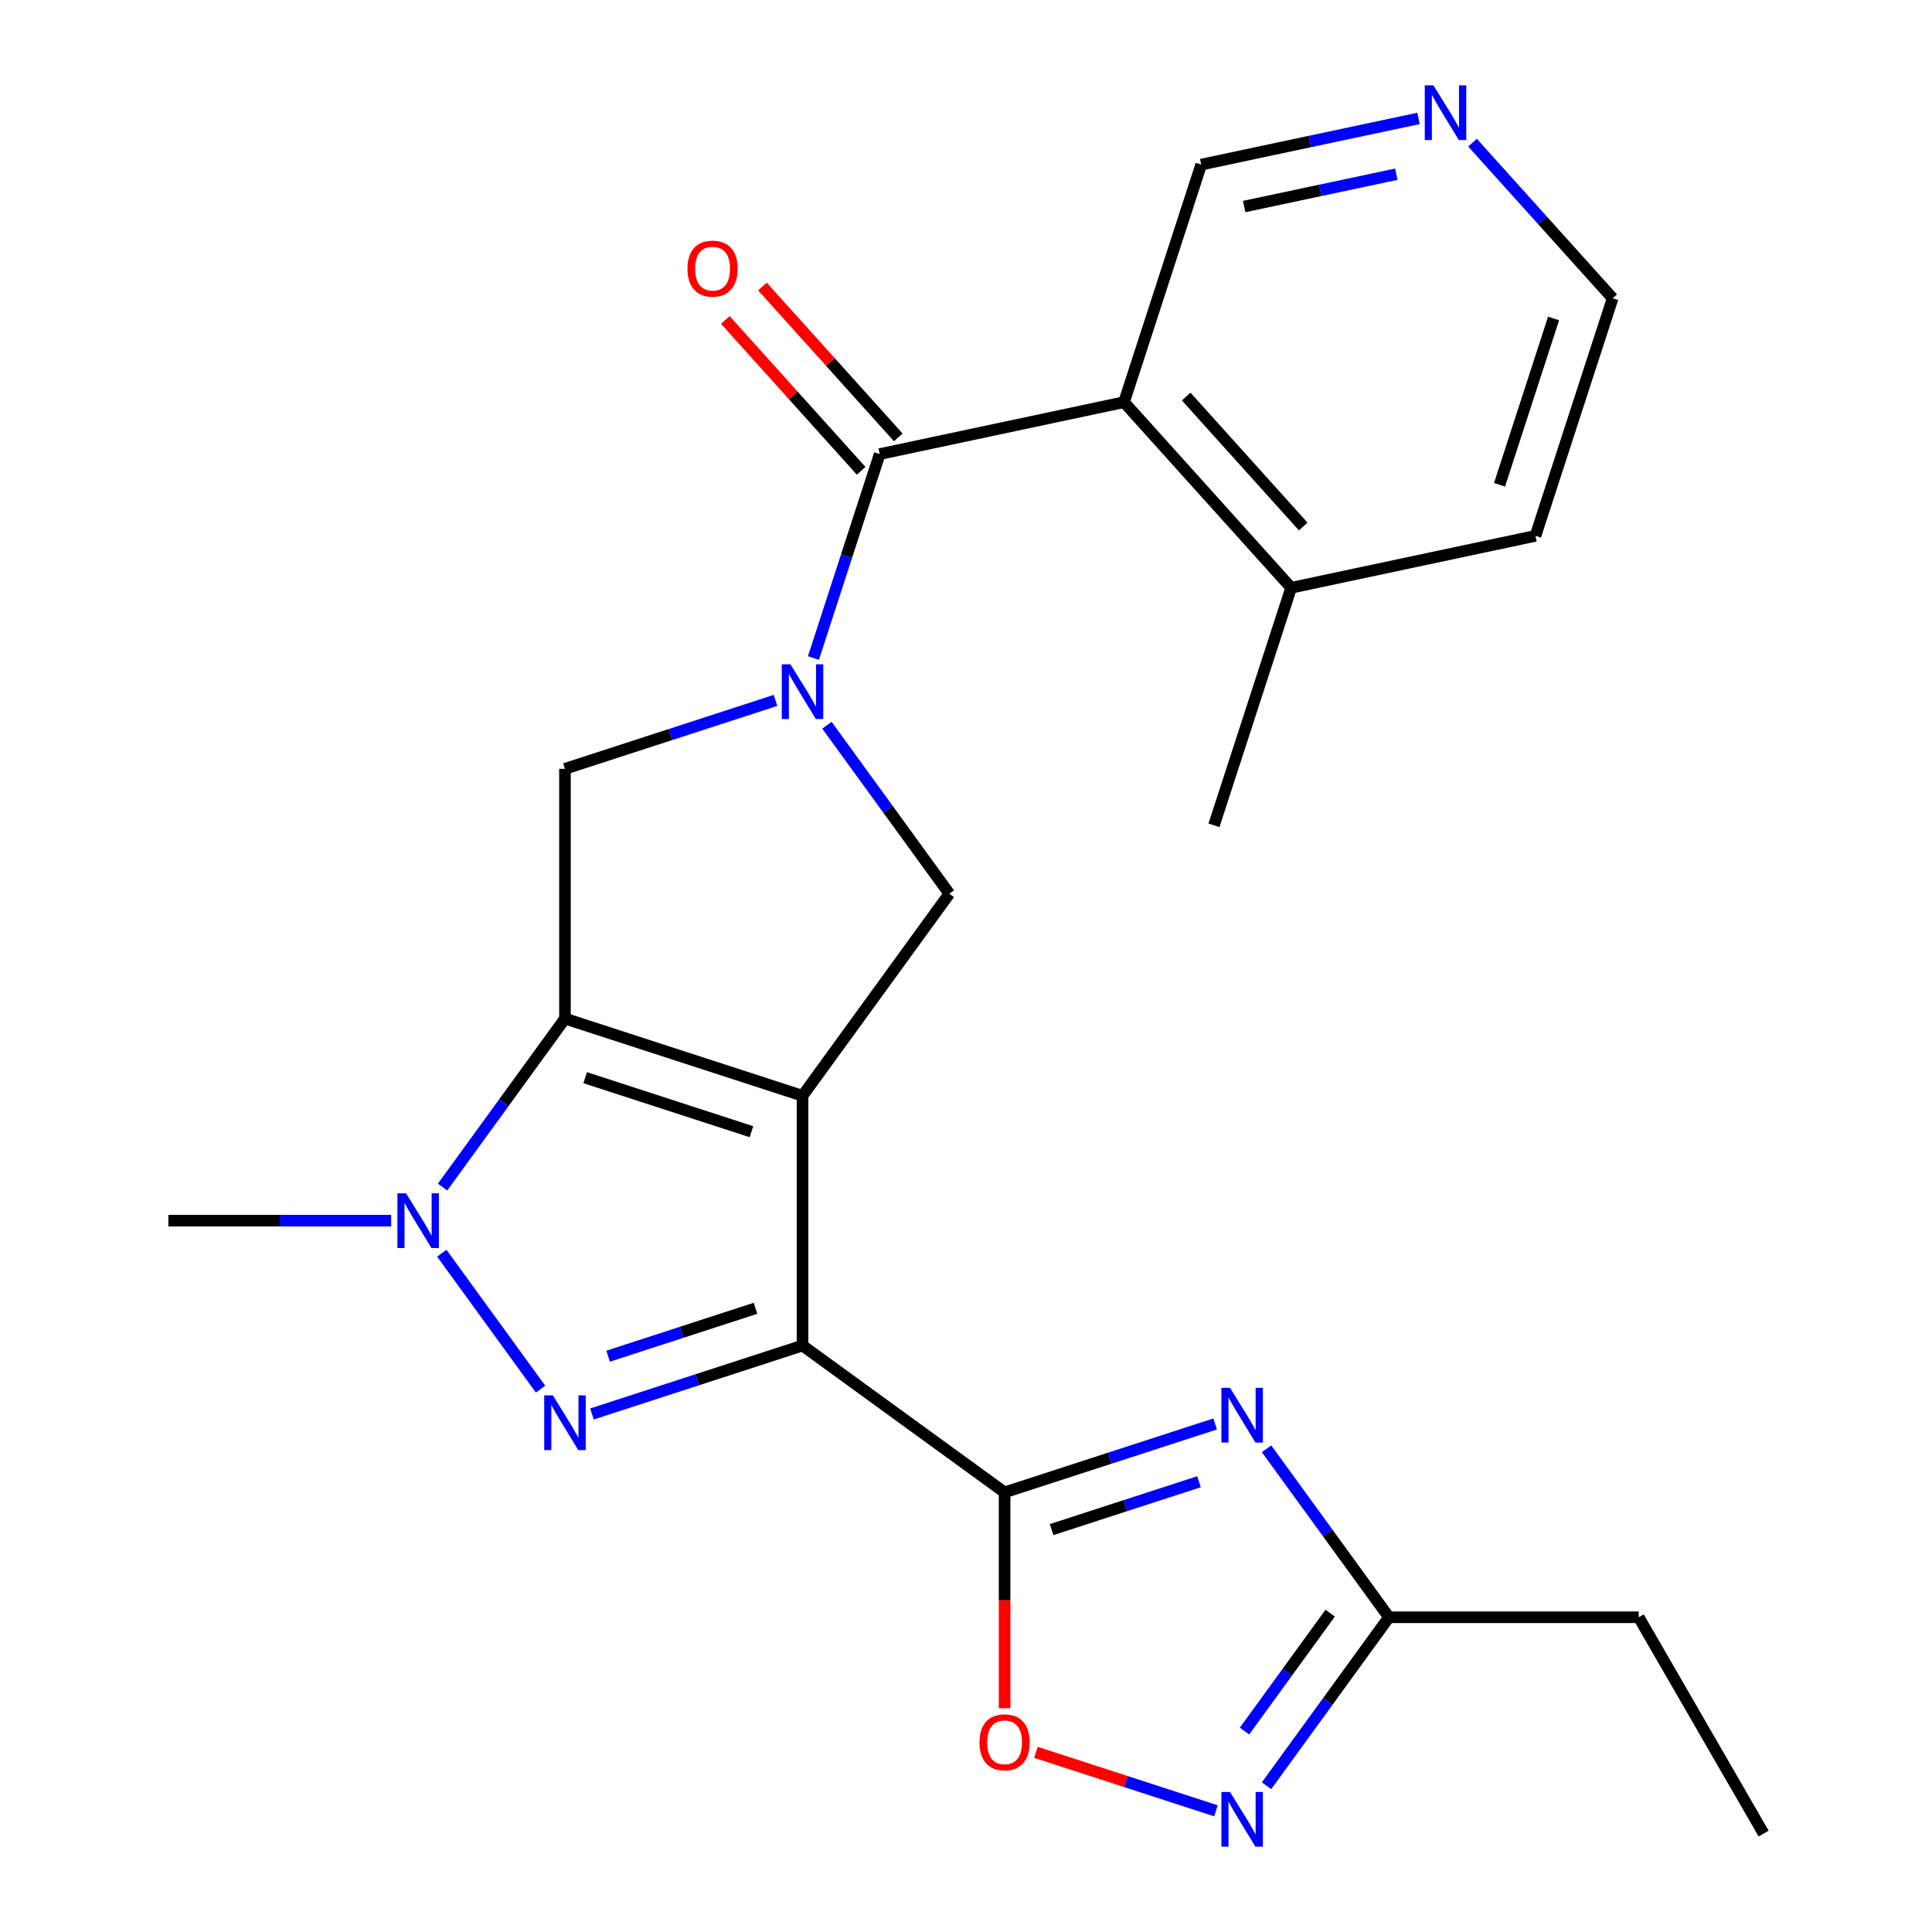 <?xml version='1.0' encoding='iso-8859-1'?>
<svg version='1.1' baseProfile='full'
              xmlns='http://www.w3.org/2000/svg'
                      xmlns:rdkit='http://www.rdkit.org/xml'
                      xmlns:xlink='http://www.w3.org/1999/xlink'
                  xml:space='preserve'
width='1000px' height='1000px' viewBox='0 0 1000 1000'>
<!-- END OF HEADER -->
<rect style='opacity:1.0;fill:#FFFFFF;stroke:none' width='1000' height='1000' x='0' y='0'> </rect>
<path class='bond-0' d='M 415.383,567.173 L 415.383,696.456' style='fill:none;fill-rule:evenodd;stroke:#000000;stroke-width:6px;stroke-linecap:butt;stroke-linejoin:miter;stroke-opacity:1' />
<path class='bond-1' d='M 415.383,567.173 L 292.428,527.223' style='fill:none;fill-rule:evenodd;stroke:#000000;stroke-width:6px;stroke-linecap:butt;stroke-linejoin:miter;stroke-opacity:1' />
<path class='bond-1' d='M 388.95,585.772 L 302.881,557.806' style='fill:none;fill-rule:evenodd;stroke:#000000;stroke-width:6px;stroke-linecap:butt;stroke-linejoin:miter;stroke-opacity:1' />
<path class='bond-8' d='M 415.383,567.173 L 491.374,462.581' style='fill:none;fill-rule:evenodd;stroke:#000000;stroke-width:6px;stroke-linecap:butt;stroke-linejoin:miter;stroke-opacity:1' />
<path class='bond-2' d='M 415.383,696.456 L 360.892,714.161' style='fill:none;fill-rule:evenodd;stroke:#000000;stroke-width:6px;stroke-linecap:butt;stroke-linejoin:miter;stroke-opacity:1' />
<path class='bond-2' d='M 360.892,714.161 L 306.4,731.867' style='fill:none;fill-rule:evenodd;stroke:#0000FF;stroke-width:6px;stroke-linecap:butt;stroke-linejoin:miter;stroke-opacity:1' />
<path class='bond-2' d='M 391.046,677.177 L 352.902,689.57' style='fill:none;fill-rule:evenodd;stroke:#000000;stroke-width:6px;stroke-linecap:butt;stroke-linejoin:miter;stroke-opacity:1' />
<path class='bond-2' d='M 352.902,689.57 L 314.758,701.964' style='fill:none;fill-rule:evenodd;stroke:#0000FF;stroke-width:6px;stroke-linecap:butt;stroke-linejoin:miter;stroke-opacity:1' />
<path class='bond-3' d='M 415.383,696.456 L 519.975,772.447' style='fill:none;fill-rule:evenodd;stroke:#000000;stroke-width:6px;stroke-linecap:butt;stroke-linejoin:miter;stroke-opacity:1' />
<path class='bond-5' d='M 292.428,527.223 L 260.751,570.823' style='fill:none;fill-rule:evenodd;stroke:#000000;stroke-width:6px;stroke-linecap:butt;stroke-linejoin:miter;stroke-opacity:1' />
<path class='bond-5' d='M 260.751,570.823 L 229.074,614.423' style='fill:none;fill-rule:evenodd;stroke:#0000FF;stroke-width:6px;stroke-linecap:butt;stroke-linejoin:miter;stroke-opacity:1' />
<path class='bond-10' d='M 292.428,527.223 L 292.428,397.94' style='fill:none;fill-rule:evenodd;stroke:#000000;stroke-width:6px;stroke-linecap:butt;stroke-linejoin:miter;stroke-opacity:1' />
<path class='bond-25' d='M 279.792,719.015 L 228.683,648.669' style='fill:none;fill-rule:evenodd;stroke:#0000FF;stroke-width:6px;stroke-linecap:butt;stroke-linejoin:miter;stroke-opacity:1' />
<path class='bond-6' d='M 519.975,772.447 L 574.467,754.741' style='fill:none;fill-rule:evenodd;stroke:#000000;stroke-width:6px;stroke-linecap:butt;stroke-linejoin:miter;stroke-opacity:1' />
<path class='bond-6' d='M 574.467,754.741 L 628.958,737.036' style='fill:none;fill-rule:evenodd;stroke:#0000FF;stroke-width:6px;stroke-linecap:butt;stroke-linejoin:miter;stroke-opacity:1' />
<path class='bond-6' d='M 544.313,791.726 L 582.457,779.332' style='fill:none;fill-rule:evenodd;stroke:#000000;stroke-width:6px;stroke-linecap:butt;stroke-linejoin:miter;stroke-opacity:1' />
<path class='bond-6' d='M 582.457,779.332 L 620.601,766.938' style='fill:none;fill-rule:evenodd;stroke:#0000FF;stroke-width:6px;stroke-linecap:butt;stroke-linejoin:miter;stroke-opacity:1' />
<path class='bond-11' d='M 519.975,772.447 L 519.975,828.312' style='fill:none;fill-rule:evenodd;stroke:#000000;stroke-width:6px;stroke-linecap:butt;stroke-linejoin:miter;stroke-opacity:1' />
<path class='bond-11' d='M 519.975,828.312 L 519.975,884.177' style='fill:none;fill-rule:evenodd;stroke:#FF0000;stroke-width:6px;stroke-linecap:butt;stroke-linejoin:miter;stroke-opacity:1' />
<path class='bond-4' d='M 428.019,375.381 L 459.697,418.981' style='fill:none;fill-rule:evenodd;stroke:#0000FF;stroke-width:6px;stroke-linecap:butt;stroke-linejoin:miter;stroke-opacity:1' />
<path class='bond-4' d='M 459.697,418.981 L 491.374,462.581' style='fill:none;fill-rule:evenodd;stroke:#000000;stroke-width:6px;stroke-linecap:butt;stroke-linejoin:miter;stroke-opacity:1' />
<path class='bond-7' d='M 421.034,340.597 L 438.184,287.816' style='fill:none;fill-rule:evenodd;stroke:#0000FF;stroke-width:6px;stroke-linecap:butt;stroke-linejoin:miter;stroke-opacity:1' />
<path class='bond-7' d='M 438.184,287.816 L 455.334,235.034' style='fill:none;fill-rule:evenodd;stroke:#000000;stroke-width:6px;stroke-linecap:butt;stroke-linejoin:miter;stroke-opacity:1' />
<path class='bond-24' d='M 401.411,362.529 L 346.92,380.235' style='fill:none;fill-rule:evenodd;stroke:#0000FF;stroke-width:6px;stroke-linecap:butt;stroke-linejoin:miter;stroke-opacity:1' />
<path class='bond-24' d='M 346.92,380.235 L 292.428,397.94' style='fill:none;fill-rule:evenodd;stroke:#000000;stroke-width:6px;stroke-linecap:butt;stroke-linejoin:miter;stroke-opacity:1' />
<path class='bond-18' d='M 202.466,631.815 L 144.81,631.815' style='fill:none;fill-rule:evenodd;stroke:#0000FF;stroke-width:6px;stroke-linecap:butt;stroke-linejoin:miter;stroke-opacity:1' />
<path class='bond-18' d='M 144.81,631.815 L 87.155,631.815' style='fill:none;fill-rule:evenodd;stroke:#000000;stroke-width:6px;stroke-linecap:butt;stroke-linejoin:miter;stroke-opacity:1' />
<path class='bond-13' d='M 655.567,749.888 L 687.244,793.488' style='fill:none;fill-rule:evenodd;stroke:#0000FF;stroke-width:6px;stroke-linecap:butt;stroke-linejoin:miter;stroke-opacity:1' />
<path class='bond-13' d='M 687.244,793.488 L 718.921,837.088' style='fill:none;fill-rule:evenodd;stroke:#000000;stroke-width:6px;stroke-linecap:butt;stroke-linejoin:miter;stroke-opacity:1' />
<path class='bond-9' d='M 455.334,235.034 L 581.792,208.155' style='fill:none;fill-rule:evenodd;stroke:#000000;stroke-width:6px;stroke-linecap:butt;stroke-linejoin:miter;stroke-opacity:1' />
<path class='bond-14' d='M 464.941,226.383 L 429.788,187.342' style='fill:none;fill-rule:evenodd;stroke:#000000;stroke-width:6px;stroke-linecap:butt;stroke-linejoin:miter;stroke-opacity:1' />
<path class='bond-14' d='M 429.788,187.342 L 394.635,148.3' style='fill:none;fill-rule:evenodd;stroke:#FF0000;stroke-width:6px;stroke-linecap:butt;stroke-linejoin:miter;stroke-opacity:1' />
<path class='bond-14' d='M 445.726,243.685 L 410.573,204.643' style='fill:none;fill-rule:evenodd;stroke:#000000;stroke-width:6px;stroke-linecap:butt;stroke-linejoin:miter;stroke-opacity:1' />
<path class='bond-14' d='M 410.573,204.643 L 375.419,165.601' style='fill:none;fill-rule:evenodd;stroke:#FF0000;stroke-width:6px;stroke-linecap:butt;stroke-linejoin:miter;stroke-opacity:1' />
<path class='bond-15' d='M 581.792,208.155 L 668.299,304.231' style='fill:none;fill-rule:evenodd;stroke:#000000;stroke-width:6px;stroke-linecap:butt;stroke-linejoin:miter;stroke-opacity:1' />
<path class='bond-15' d='M 613.983,205.265 L 674.538,272.518' style='fill:none;fill-rule:evenodd;stroke:#000000;stroke-width:6px;stroke-linecap:butt;stroke-linejoin:miter;stroke-opacity:1' />
<path class='bond-17' d='M 581.792,208.155 L 621.742,85.2' style='fill:none;fill-rule:evenodd;stroke:#000000;stroke-width:6px;stroke-linecap:butt;stroke-linejoin:miter;stroke-opacity:1' />
<path class='bond-12' d='M 536.207,907.003 L 582.796,922.141' style='fill:none;fill-rule:evenodd;stroke:#FF0000;stroke-width:6px;stroke-linecap:butt;stroke-linejoin:miter;stroke-opacity:1' />
<path class='bond-12' d='M 582.796,922.141 L 629.385,937.279' style='fill:none;fill-rule:evenodd;stroke:#0000FF;stroke-width:6px;stroke-linecap:butt;stroke-linejoin:miter;stroke-opacity:1' />
<path class='bond-26' d='M 655.567,924.288 L 687.244,880.688' style='fill:none;fill-rule:evenodd;stroke:#0000FF;stroke-width:6px;stroke-linecap:butt;stroke-linejoin:miter;stroke-opacity:1' />
<path class='bond-26' d='M 687.244,880.688 L 718.921,837.088' style='fill:none;fill-rule:evenodd;stroke:#000000;stroke-width:6px;stroke-linecap:butt;stroke-linejoin:miter;stroke-opacity:1' />
<path class='bond-26' d='M 644.151,896.01 L 666.325,865.49' style='fill:none;fill-rule:evenodd;stroke:#0000FF;stroke-width:6px;stroke-linecap:butt;stroke-linejoin:miter;stroke-opacity:1' />
<path class='bond-26' d='M 666.325,865.49 L 688.499,834.97' style='fill:none;fill-rule:evenodd;stroke:#000000;stroke-width:6px;stroke-linecap:butt;stroke-linejoin:miter;stroke-opacity:1' />
<path class='bond-19' d='M 718.921,837.088 L 848.204,837.088' style='fill:none;fill-rule:evenodd;stroke:#000000;stroke-width:6px;stroke-linecap:butt;stroke-linejoin:miter;stroke-opacity:1' />
<path class='bond-21' d='M 668.299,304.231 L 794.756,277.351' style='fill:none;fill-rule:evenodd;stroke:#000000;stroke-width:6px;stroke-linecap:butt;stroke-linejoin:miter;stroke-opacity:1' />
<path class='bond-22' d='M 668.299,304.231 L 628.348,427.186' style='fill:none;fill-rule:evenodd;stroke:#000000;stroke-width:6px;stroke-linecap:butt;stroke-linejoin:miter;stroke-opacity:1' />
<path class='bond-16' d='M 734.228,61.29 L 677.985,73.245' style='fill:none;fill-rule:evenodd;stroke:#0000FF;stroke-width:6px;stroke-linecap:butt;stroke-linejoin:miter;stroke-opacity:1' />
<path class='bond-16' d='M 677.985,73.245 L 621.742,85.2' style='fill:none;fill-rule:evenodd;stroke:#000000;stroke-width:6px;stroke-linecap:butt;stroke-linejoin:miter;stroke-opacity:1' />
<path class='bond-16' d='M 722.731,90.168 L 683.361,98.536' style='fill:none;fill-rule:evenodd;stroke:#0000FF;stroke-width:6px;stroke-linecap:butt;stroke-linejoin:miter;stroke-opacity:1' />
<path class='bond-16' d='M 683.361,98.536 L 643.991,106.905' style='fill:none;fill-rule:evenodd;stroke:#000000;stroke-width:6px;stroke-linecap:butt;stroke-linejoin:miter;stroke-opacity:1' />
<path class='bond-20' d='M 762.172,73.838 L 798.439,114.117' style='fill:none;fill-rule:evenodd;stroke:#0000FF;stroke-width:6px;stroke-linecap:butt;stroke-linejoin:miter;stroke-opacity:1' />
<path class='bond-20' d='M 798.439,114.117 L 834.707,154.396' style='fill:none;fill-rule:evenodd;stroke:#000000;stroke-width:6px;stroke-linecap:butt;stroke-linejoin:miter;stroke-opacity:1' />
<path class='bond-23' d='M 848.204,837.088 L 912.845,949.05' style='fill:none;fill-rule:evenodd;stroke:#000000;stroke-width:6px;stroke-linecap:butt;stroke-linejoin:miter;stroke-opacity:1' />
<path class='bond-27' d='M 834.707,154.396 L 794.756,277.351' style='fill:none;fill-rule:evenodd;stroke:#000000;stroke-width:6px;stroke-linecap:butt;stroke-linejoin:miter;stroke-opacity:1' />
<path class='bond-27' d='M 804.123,164.849 L 776.158,250.918' style='fill:none;fill-rule:evenodd;stroke:#000000;stroke-width:6px;stroke-linecap:butt;stroke-linejoin:miter;stroke-opacity:1' />
<path  class='atom-3' d='M 286.168 722.247
L 295.448 737.247
Q 296.368 738.727, 297.848 741.407
Q 299.328 744.087, 299.408 744.247
L 299.408 722.247
L 303.168 722.247
L 303.168 750.567
L 299.288 750.567
L 289.328 734.167
Q 288.168 732.247, 286.928 730.047
Q 285.728 727.847, 285.368 727.167
L 285.368 750.567
L 281.688 750.567
L 281.688 722.247
L 286.168 722.247
' fill='#0000FF'/>
<path  class='atom-5' d='M 409.123 343.829
L 418.403 358.829
Q 419.323 360.309, 420.803 362.989
Q 422.283 365.669, 422.363 365.829
L 422.363 343.829
L 426.123 343.829
L 426.123 372.149
L 422.243 372.149
L 412.283 355.749
Q 411.123 353.829, 409.883 351.629
Q 408.683 349.429, 408.323 348.749
L 408.323 372.149
L 404.643 372.149
L 404.643 343.829
L 409.123 343.829
' fill='#0000FF'/>
<path  class='atom-6' d='M 210.178 617.655
L 219.458 632.655
Q 220.378 634.135, 221.858 636.815
Q 223.338 639.495, 223.418 639.655
L 223.418 617.655
L 227.178 617.655
L 227.178 645.975
L 223.298 645.975
L 213.338 629.575
Q 212.178 627.655, 210.938 625.455
Q 209.738 623.255, 209.378 622.575
L 209.378 645.975
L 205.698 645.975
L 205.698 617.655
L 210.178 617.655
' fill='#0000FF'/>
<path  class='atom-7' d='M 636.671 718.336
L 645.951 733.336
Q 646.871 734.816, 648.351 737.496
Q 649.831 740.176, 649.911 740.336
L 649.911 718.336
L 653.671 718.336
L 653.671 746.656
L 649.791 746.656
L 639.831 730.256
Q 638.671 728.336, 637.431 726.136
Q 636.231 723.936, 635.871 723.256
L 635.871 746.656
L 632.191 746.656
L 632.191 718.336
L 636.671 718.336
' fill='#0000FF'/>
<path  class='atom-12' d='M 506.975 901.809
Q 506.975 895.009, 510.335 891.209
Q 513.695 887.409, 519.975 887.409
Q 526.255 887.409, 529.615 891.209
Q 532.975 895.009, 532.975 901.809
Q 532.975 908.689, 529.575 912.609
Q 526.175 916.489, 519.975 916.489
Q 513.735 916.489, 510.335 912.609
Q 506.975 908.729, 506.975 901.809
M 519.975 913.289
Q 524.295 913.289, 526.615 910.409
Q 528.975 907.489, 528.975 901.809
Q 528.975 896.249, 526.615 893.449
Q 524.295 890.609, 519.975 890.609
Q 515.655 890.609, 513.295 893.409
Q 510.975 896.209, 510.975 901.809
Q 510.975 907.529, 513.295 910.409
Q 515.655 913.289, 519.975 913.289
' fill='#FF0000'/>
<path  class='atom-13' d='M 636.671 927.52
L 645.951 942.52
Q 646.871 944, 648.351 946.68
Q 649.831 949.36, 649.911 949.52
L 649.911 927.52
L 653.671 927.52
L 653.671 955.84
L 649.791 955.84
L 639.831 939.44
Q 638.671 937.52, 637.431 935.32
Q 636.231 933.12, 635.871 932.44
L 635.871 955.84
L 632.191 955.84
L 632.191 927.52
L 636.671 927.52
' fill='#0000FF'/>
<path  class='atom-15' d='M 355.827 139.038
Q 355.827 132.238, 359.187 128.438
Q 362.547 124.638, 368.827 124.638
Q 375.107 124.638, 378.467 128.438
Q 381.827 132.238, 381.827 139.038
Q 381.827 145.918, 378.427 149.838
Q 375.027 153.718, 368.827 153.718
Q 362.587 153.718, 359.187 149.838
Q 355.827 145.958, 355.827 139.038
M 368.827 150.518
Q 373.147 150.518, 375.467 147.638
Q 377.827 144.718, 377.827 139.038
Q 377.827 133.478, 375.467 130.678
Q 373.147 127.838, 368.827 127.838
Q 364.507 127.838, 362.147 130.638
Q 359.827 133.438, 359.827 139.038
Q 359.827 144.758, 362.147 147.638
Q 364.507 150.518, 368.827 150.518
' fill='#FF0000'/>
<path  class='atom-17' d='M 741.94 44.16
L 751.22 59.16
Q 752.14 60.64, 753.62 63.32
Q 755.1 66, 755.18 66.16
L 755.18 44.16
L 758.94 44.16
L 758.94 72.48
L 755.06 72.48
L 745.1 56.08
Q 743.94 54.16, 742.7 51.96
Q 741.5 49.76, 741.14 49.08
L 741.14 72.48
L 737.46 72.48
L 737.46 44.16
L 741.94 44.16
' fill='#0000FF'/>
</svg>
